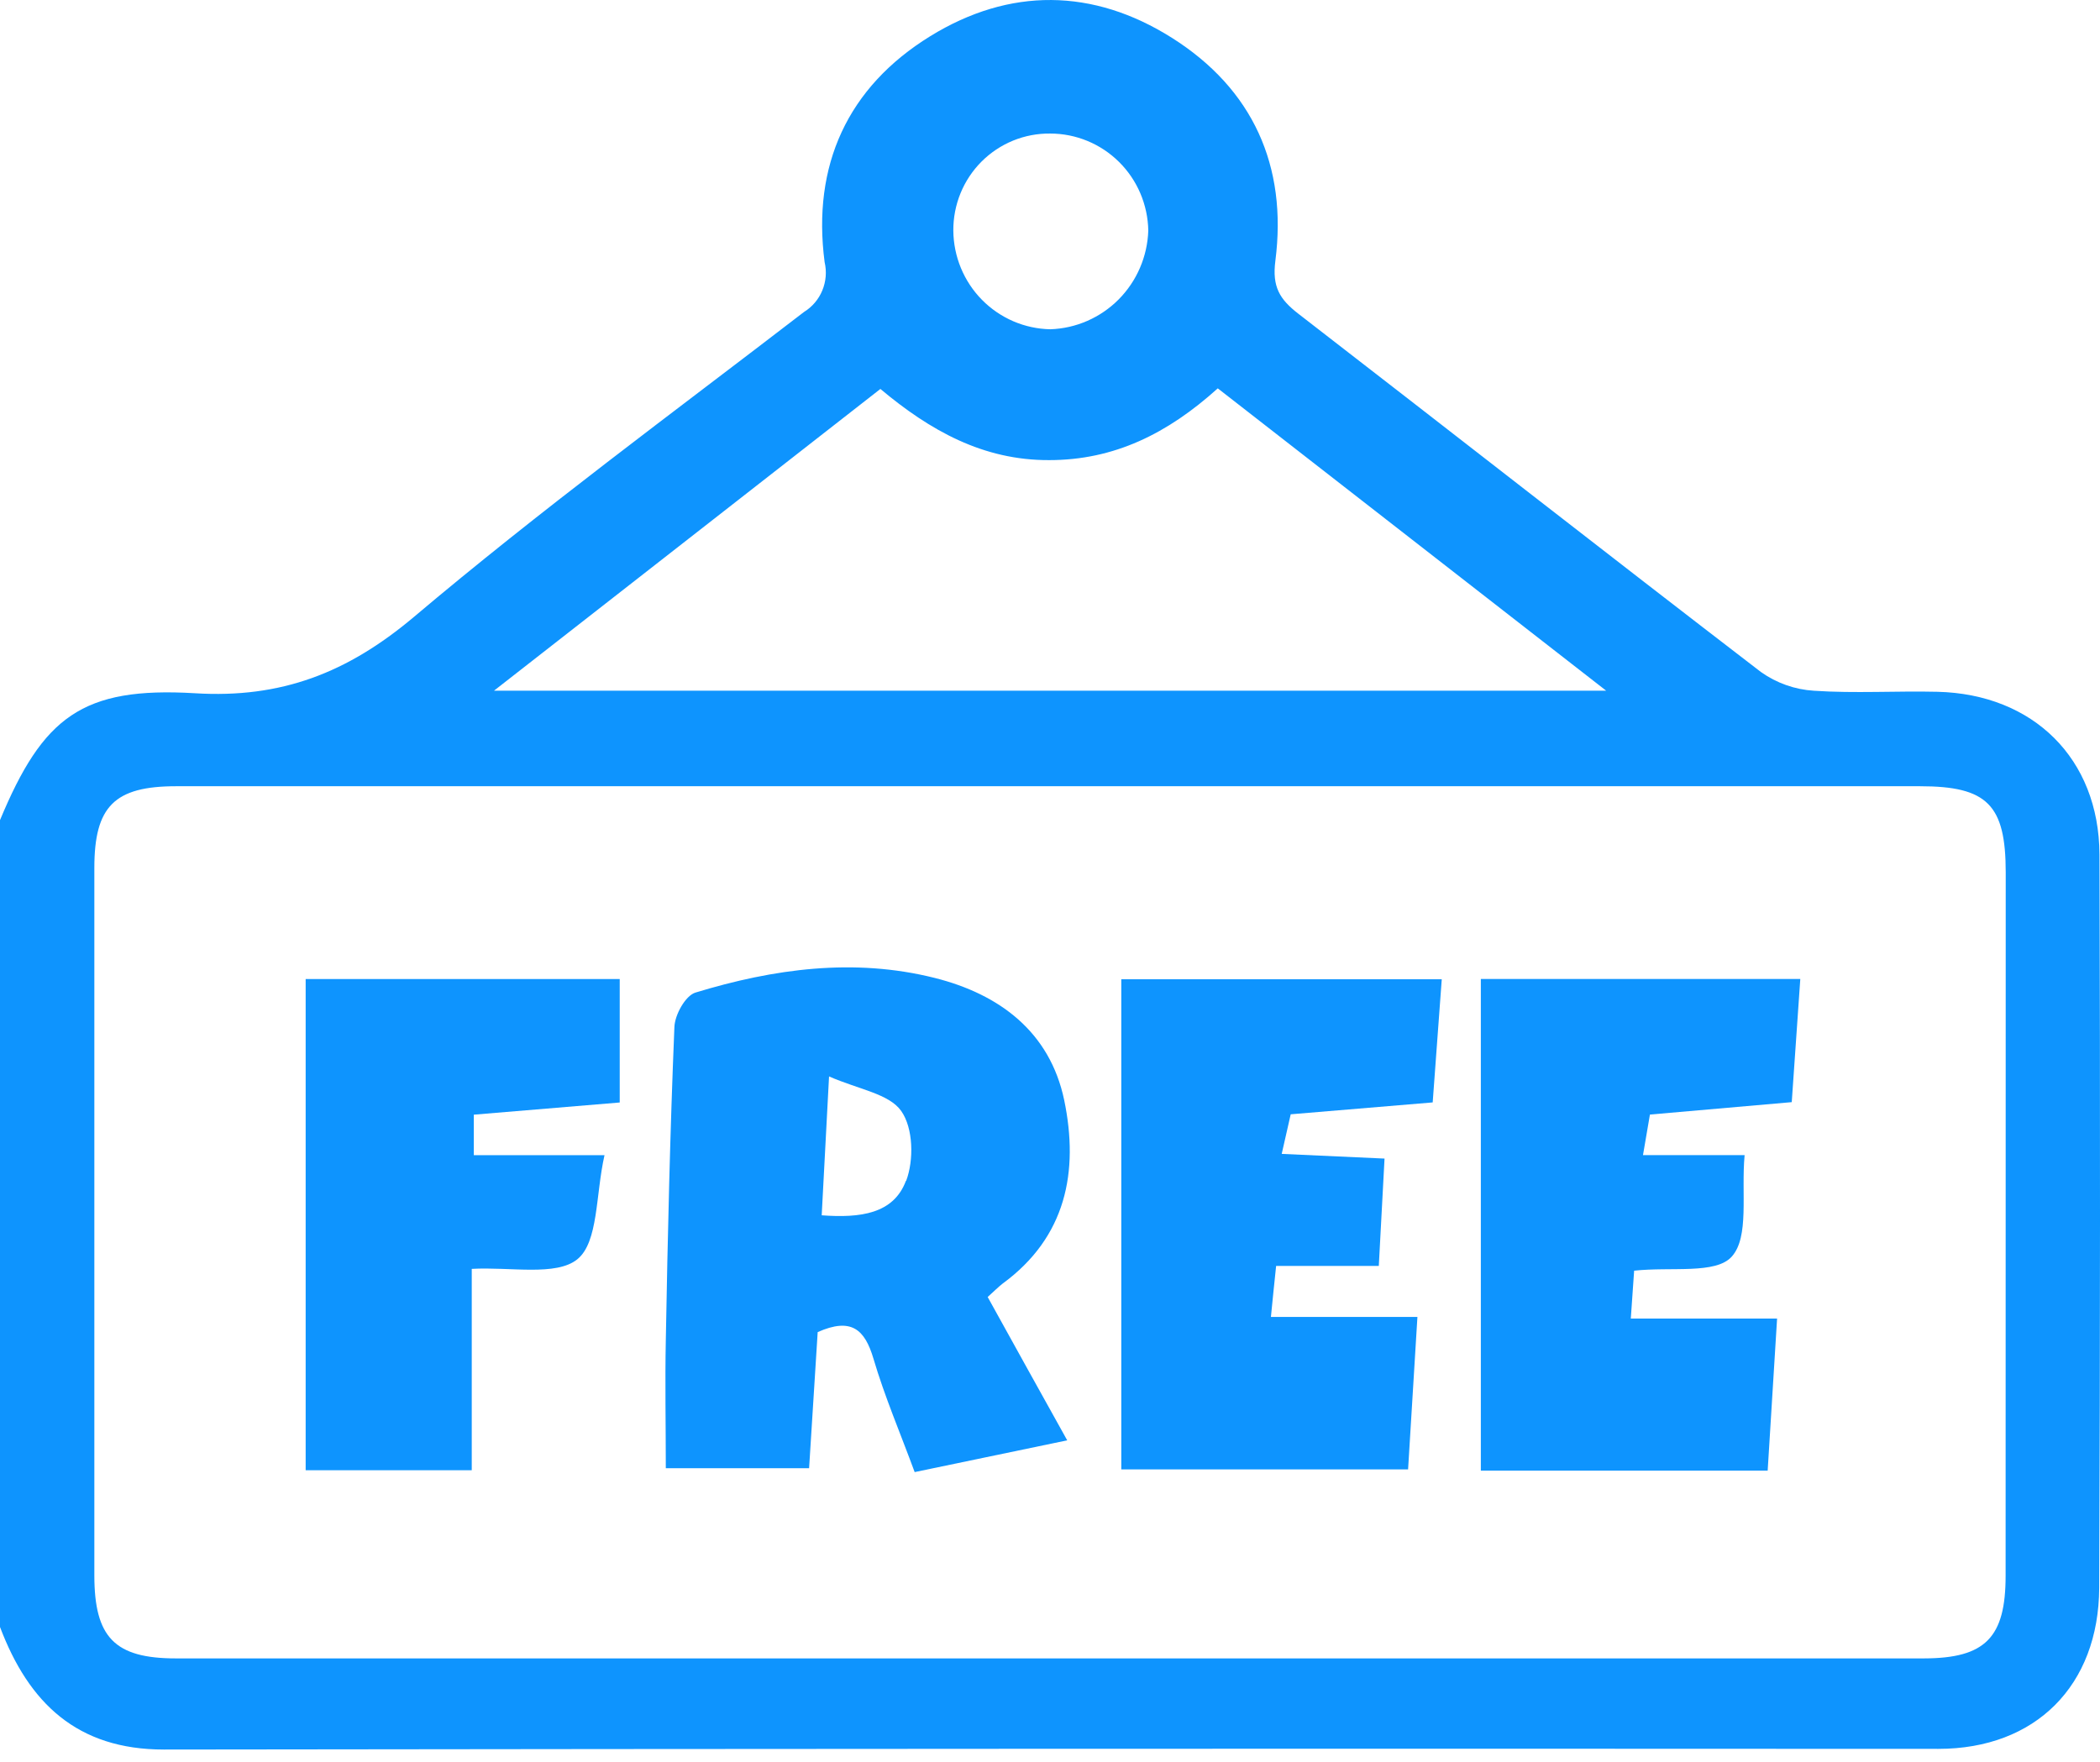<svg width="56" height="47" viewBox="0 0 56 47" fill="none" xmlns="http://www.w3.org/2000/svg">
<path d="M55.986 22.785C55.972 20.229 54.217 18.513 51.667 18.451C50.57 18.425 49.466 18.497 48.371 18.423C47.864 18.392 47.375 18.219 46.959 17.924C42.832 14.756 38.733 11.545 34.62 8.366C34.124 7.981 33.92 7.65 34.01 6.955C34.334 4.425 33.408 2.371 31.251 1.009C29.149 -0.318 26.923 -0.339 24.807 0.965C22.598 2.327 21.652 4.416 21.99 6.992C22.049 7.243 22.027 7.507 21.929 7.745C21.831 7.984 21.66 8.185 21.441 8.32C17.947 11.007 14.396 13.617 11.03 16.461C9.268 17.942 7.502 18.632 5.201 18.49C2.187 18.31 1.143 19.129 0 21.874V43.394C0.766 45.421 2.057 46.665 4.374 46.663C20.146 46.642 35.918 46.636 51.69 46.645C54.279 46.645 55.967 44.959 55.979 42.347C56.005 35.827 56.007 29.306 55.986 22.785ZM28.006 3.562C28.692 3.562 29.351 3.834 29.84 4.318C30.329 4.802 30.609 5.46 30.621 6.15C30.598 6.841 30.316 7.497 29.831 7.986C29.346 8.474 28.695 8.759 28.009 8.782C27.322 8.769 26.668 8.487 26.184 7.995C25.701 7.504 25.428 6.842 25.422 6.15C25.42 5.809 25.485 5.47 25.614 5.154C25.743 4.838 25.934 4.551 26.174 4.31C26.415 4.069 26.701 3.879 27.016 3.75C27.33 3.622 27.667 3.558 28.006 3.562ZM23.477 10.374C24.8 11.483 26.22 12.281 27.981 12.272C29.707 12.272 31.133 11.568 32.474 10.358L42.83 18.421H13.174L23.477 10.374ZM53.483 42.028C53.483 43.67 52.949 44.229 51.306 44.232C35.767 44.232 20.228 44.232 4.689 44.232C3.053 44.232 2.518 43.666 2.516 42.023C2.516 35.735 2.516 29.444 2.516 23.148C2.516 21.506 3.053 20.97 4.696 20.97C12.465 20.97 20.235 20.97 28.004 20.97H51.2C52.992 20.97 53.486 21.462 53.486 23.27C53.484 29.521 53.483 35.774 53.483 42.028Z" fill="#0E94FE"/>
<path d="M26.736 34.236C28.431 32.996 28.774 31.246 28.379 29.343C27.997 27.519 26.649 26.516 24.926 26.083C22.773 25.543 20.632 25.837 18.544 26.474C18.281 26.555 17.995 27.061 17.984 27.395C17.869 30.174 17.805 32.957 17.755 35.741C17.732 36.87 17.755 38.002 17.755 39.159H21.576C21.656 37.885 21.734 36.679 21.805 35.529C22.703 35.131 23.061 35.458 23.292 36.237C23.591 37.25 24.01 38.227 24.391 39.263L28.459 38.416C27.714 37.075 27.051 35.886 26.338 34.593C26.519 34.429 26.624 34.324 26.736 34.236ZM24.158 31.494C23.829 32.377 22.94 32.49 21.912 32.414C21.971 31.278 22.031 30.178 22.108 28.71C22.897 29.056 23.708 29.171 24.032 29.631C24.357 30.091 24.371 30.944 24.165 31.494H24.158Z" fill="#0E94FE"/>
<path d="M34.419 29.72L34.179 30.776L36.921 30.901C36.87 31.858 36.822 32.741 36.768 33.764H34.03C33.977 34.259 33.941 34.627 33.891 35.124H37.798C37.714 36.523 37.634 37.788 37.549 39.191H29.901V26.118H38.447C38.363 27.254 38.287 28.273 38.205 29.403L34.419 29.72Z" fill="#0E94FE"/>
<path d="M43.998 29.727C43.947 30.024 43.893 30.344 43.813 30.809H46.523C46.429 31.832 46.653 32.989 46.18 33.516C45.753 33.992 44.569 33.783 43.577 33.891C43.548 34.305 43.523 34.671 43.488 35.168H47.389C47.302 36.576 47.222 37.848 47.138 39.224H39.489V26.111H48.008C47.933 27.181 47.86 28.225 47.78 29.396L43.998 29.727Z" fill="#0E94FE"/>
<path d="M12.635 29.73V30.811H16.12C15.88 31.873 15.96 33.13 15.395 33.587C14.831 34.045 13.601 33.785 12.58 33.843V39.214H8.151V26.113H16.526V29.405L12.635 29.73Z" fill="#0E94FE"/>
</svg>

